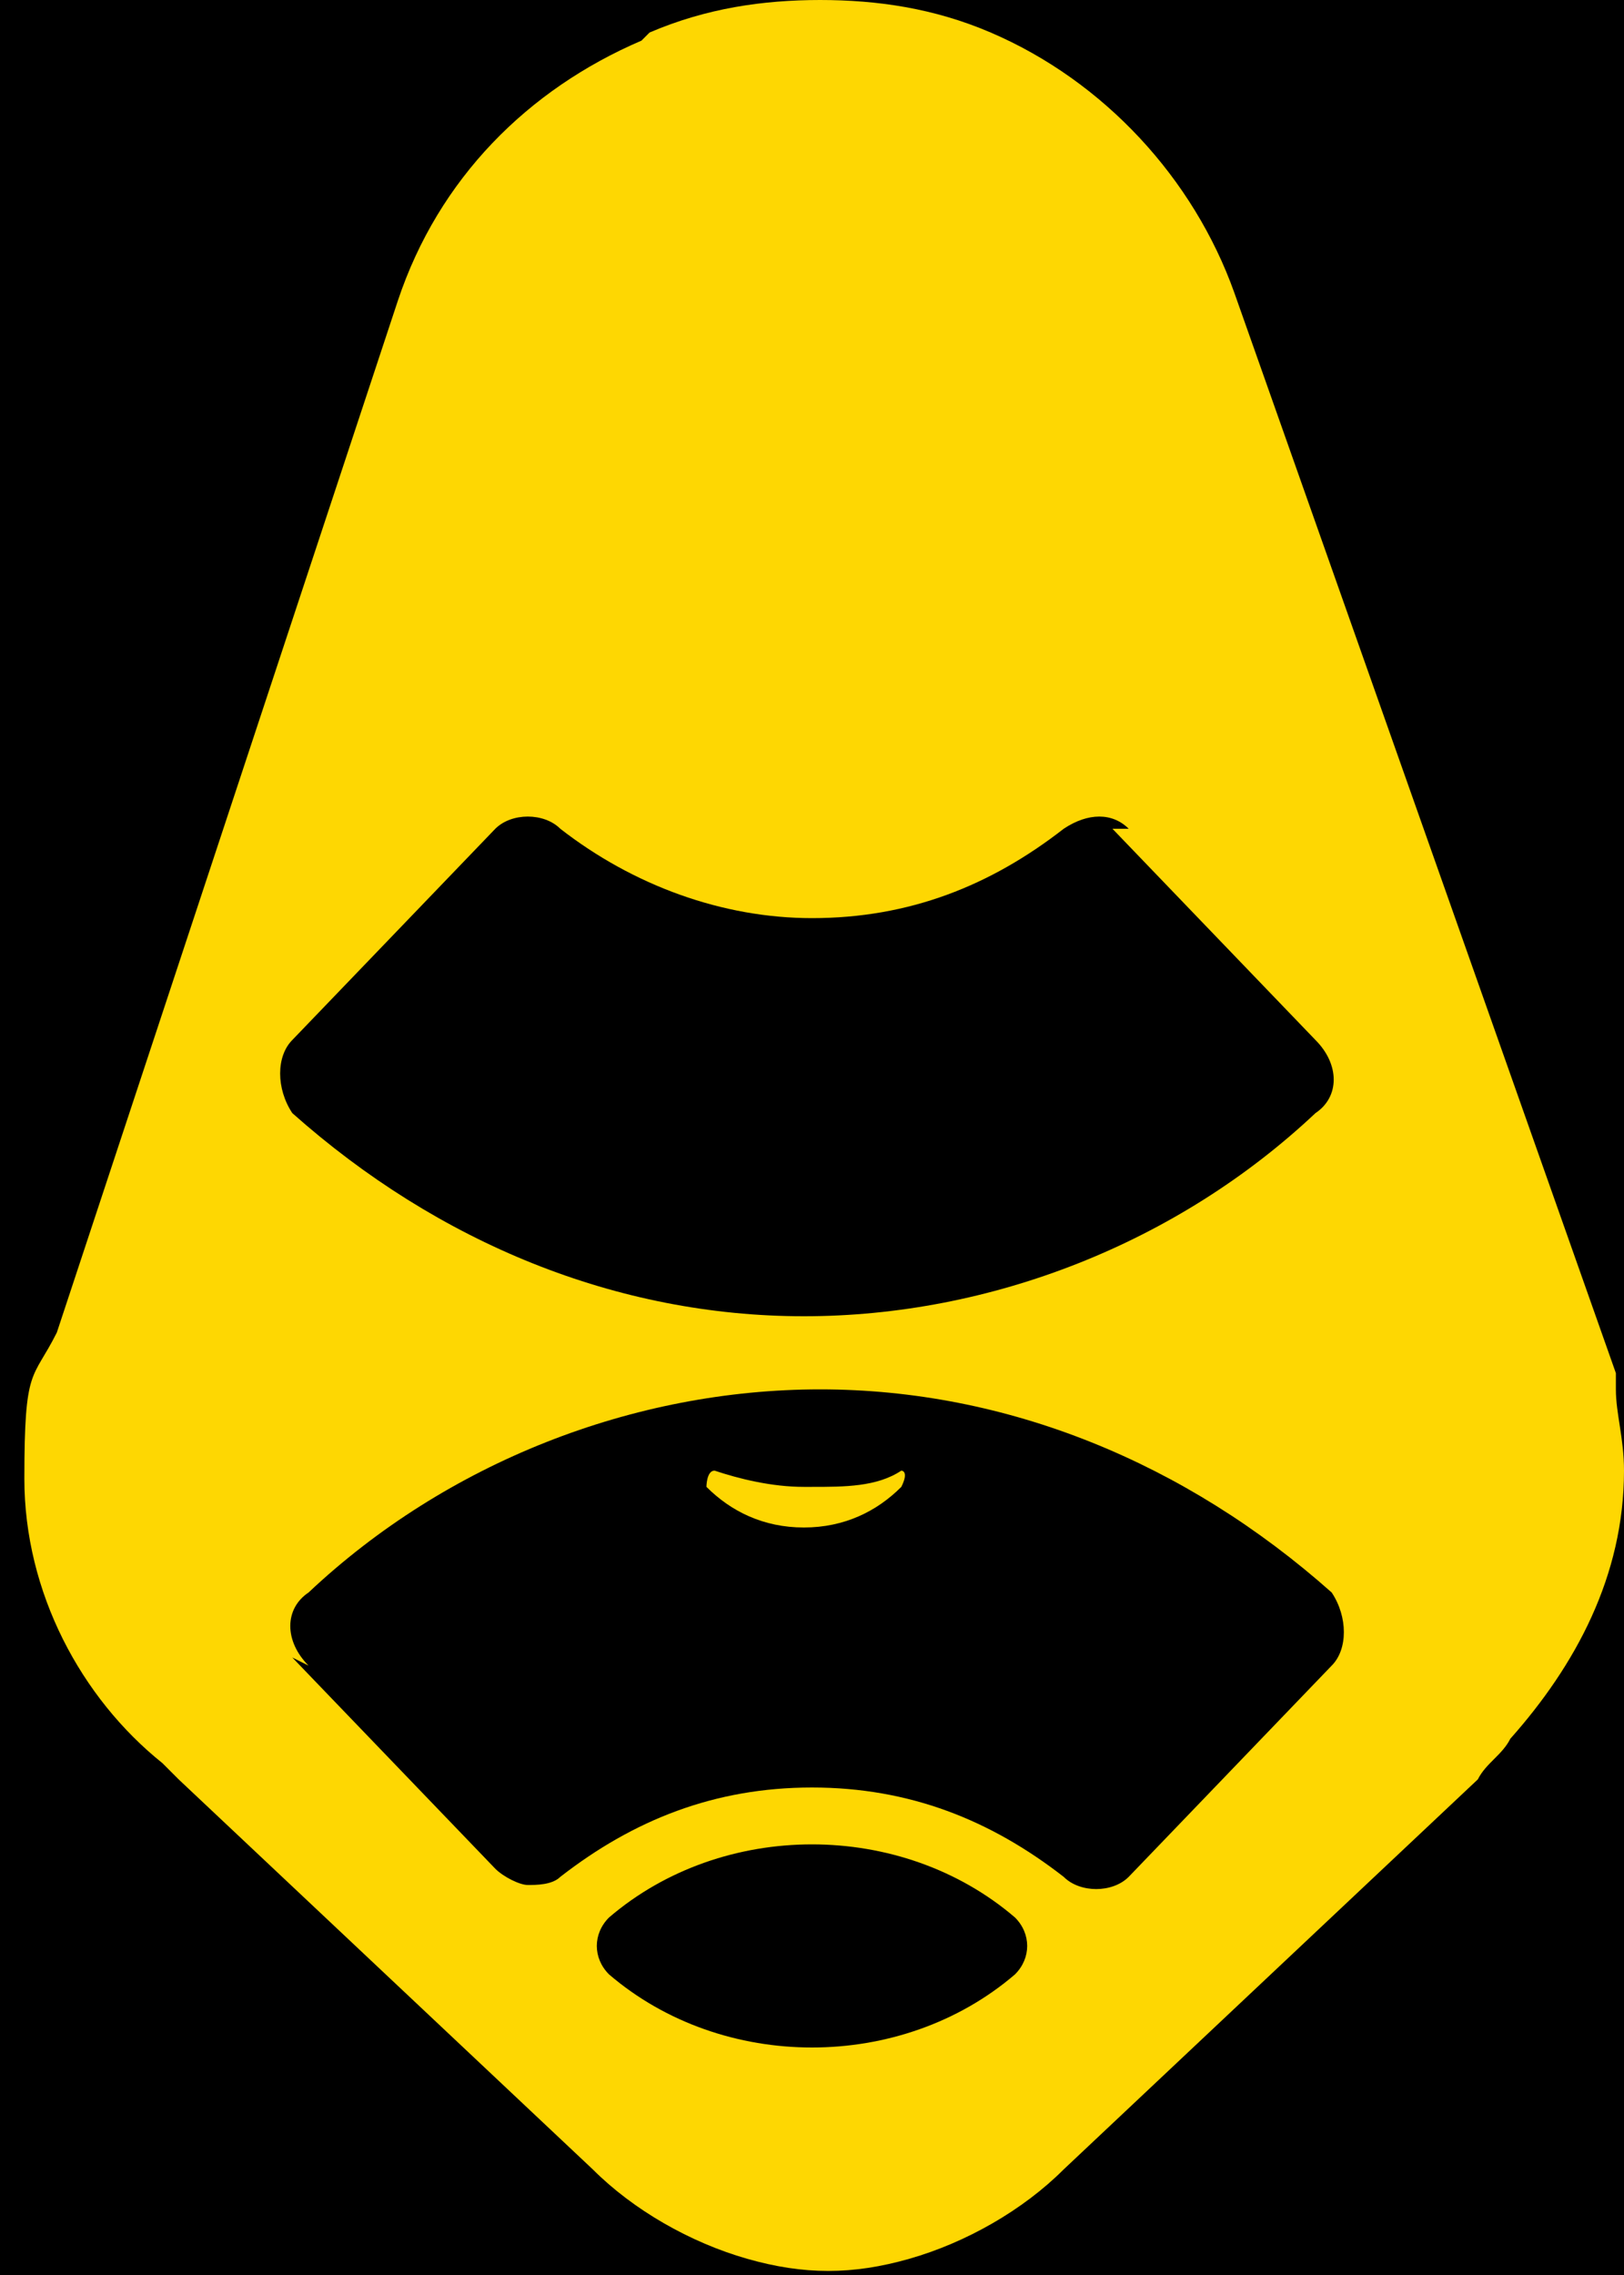<?xml version="1.0" encoding="UTF-8"?>
<svg id="Layer_1" xmlns="http://www.w3.org/2000/svg" version="1.1" viewBox="0 0 20 28">
  <!-- Generator: Adobe Illustrator 29.8.1, SVG Export Plug-In . SVG Version: 2.1.1 Build 2)  -->
  <defs>
    <style>
      .st0, .st1 {
        fill: #fed702;
      }

      .st1 {
        fill-rule: evenodd;
      }
    </style>
  </defs>
  <circle cx="10" cy="14" r="18.8"/>
  <path class="st0" d="M10,18.3c.4,0,.8,0,1.1-.2,0,0,0,0,0,0,0,0,.1,0,0,.2-.3.3-.7.5-1.2.5s-.9-.2-1.2-.5c0,0,0-.2.1-.2.3.1.7.2,1.1.2Z"/>
  <path class="st1" d="M8,.4h0c.7-.3,1.4-.4,2.1-.4s1.4.1,2.1.4c1.4.6,2.5,1.8,3,3.2l4.7,13.3c0,0,0,.1,0,.2,0,.3.1.6.1,1,0,1.3-.6,2.4-1.4,3.3,0,0,0,0,0,0-.1.2-.3.3-.4.5l-5.1,4.8c-.5.5-1.2.9-1.9,1.1-.7.2-1.3.2-2,0-.7-.2-1.4-.6-1.9-1.1l-5.1-4.8s0,0,0,0c0,0-.1-.1-.2-.2-1-.8-1.7-2.1-1.7-3.5s.1-1.2.4-1.8L4.9,3.7c.5-1.5,1.6-2.6,3-3.2ZM7.5,23.6c-.2.2-.2.5,0,.7.7.6,1.6.9,2.5.9s1.8-.3,2.5-.9c.2-.2.2-.5,0-.7-.7-.6-1.6-.9-2.5-.9s-1.8.3-2.5.9ZM3.6,20.4l2.5,2.6c.1.1.3.2.4.2s.3,0,.4-.1c.9-.7,1.9-1.1,3.1-1.1s2.2.4,3.1,1.1c.2.2.6.2.8,0l2.5-2.6c.2-.2.2-.6,0-.9-1.8-1.6-4-2.5-6.3-2.5s-4.6.9-6.3,2.5c-.3.2-.3.6,0,.9ZM13.9,10.2c-.2-.2-.5-.2-.8,0-.9.7-1.9,1.1-3.1,1.1-1.1,0-2.2-.4-3.1-1.1-.2-.2-.6-.2-.8,0l-2.5,2.6c-.2.2-.2.6,0,.9,1.8,1.6,4,2.5,6.3,2.5s4.6-.9,6.3-2.5c.3-.2.3-.6,0-.9l-2.5-2.6Z"/>
</svg>